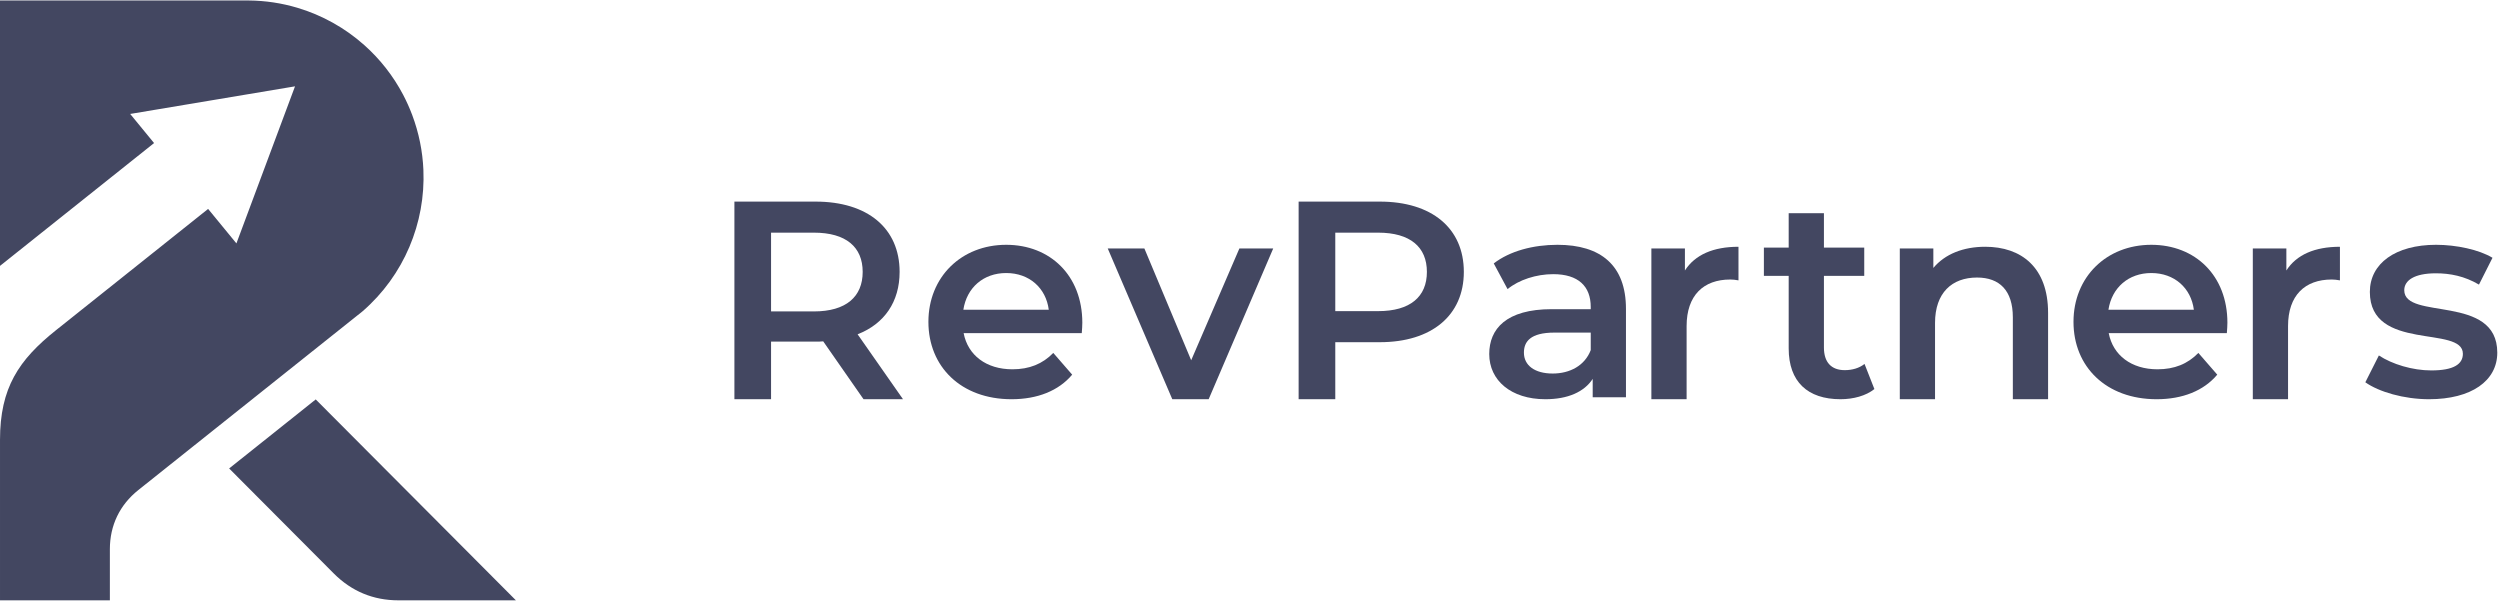 <svg width="492" height="119" viewBox="0 0 492 119" fill="none" xmlns="http://www.w3.org/2000/svg">
<path fill-rule="evenodd" clip-rule="evenodd" d="M58.473 1.515C55.431 0.614 52.236 0.124 48.961 0.096H0V52.326L30.321 28.154L25.62 22.425L41.84 19.709L58.06 16.991L52.293 32.447L46.528 47.902L40.958 41.115L11.028 64.977C3.678 70.837 0.001 76.326 0.001 86.591C0.001 96.899 0.001 104.876 0.001 118.143H8.899H18.868H21.623V108.08C21.623 103.395 23.562 99.361 27.219 96.445L32.171 92.497L43.247 83.668L54.322 74.838L71.342 61.272C79.51 54.188 83.766 43.869 83.325 33.434C83.171 29.803 82.446 26.158 81.122 22.63C80.607 21.261 80.013 19.941 79.348 18.67C77.382 14.928 74.782 11.631 71.713 8.895C67.912 5.506 63.394 2.973 58.473 1.515Z" fill="#434761"/>
<path fill-rule="evenodd" clip-rule="evenodd" d="M45.095 92.191L65.675 112.847C69.185 116.369 73.455 118.145 78.418 118.145H85.093H101.531L62.136 78.606L51.062 87.436L45.095 92.191Z" fill="#434761"/>
<path fill-rule="evenodd" clip-rule="evenodd" d="M177.71 78.566L168.777 65.788C174.048 63.732 177.044 59.398 177.044 53.508C177.044 44.897 170.719 39.675 160.511 39.675H144.531V78.566H151.744V67.232H160.51C161.008 67.232 161.508 67.232 162.008 67.177L169.942 78.566H177.71ZM169.776 53.508C169.776 58.398 166.502 61.288 160.178 61.288H151.744V45.786H160.177C166.502 45.786 169.776 48.62 169.776 53.508Z" fill="#434761"/>
<path fill-rule="evenodd" clip-rule="evenodd" d="M213.001 63.512C213.001 54.233 206.676 48.177 198.022 48.177C189.201 48.177 182.71 54.51 182.71 63.345C182.71 72.178 189.144 78.567 199.076 78.567C204.18 78.567 208.341 76.901 211.005 73.733L207.287 69.456C205.179 71.624 202.571 72.678 199.243 72.678C194.083 72.678 190.477 69.9 189.645 65.567H212.893C212.946 64.899 213.001 64.066 213.001 63.512ZM198.02 53.733C202.57 53.733 205.845 56.676 206.397 60.955H189.588C190.253 56.621 193.527 53.733 198.02 53.733Z" fill="#434761"/>
<path fill-rule="evenodd" clip-rule="evenodd" d="M243.912 48.897L234.425 70.9L225.214 48.897H218.001L230.707 78.566H237.864L250.57 48.897H243.912Z" fill="#434761"/>
<path fill-rule="evenodd" clip-rule="evenodd" d="M271.549 39.675H255.57V78.566H262.783V67.344H271.549C281.757 67.344 288.082 62.065 288.082 53.509C288.084 44.897 281.759 39.675 271.549 39.675ZM271.216 61.231H262.783V45.786H271.216C277.541 45.786 280.813 48.62 280.813 53.508C280.813 58.398 277.541 61.231 271.216 61.231Z" fill="#434761"/>
<path fill-rule="evenodd" clip-rule="evenodd" d="M306.509 48.177C301.737 48.177 297.133 49.399 293.97 51.843L296.689 56.898C298.908 55.066 302.348 53.955 305.676 53.955C310.615 53.955 313.056 56.344 313.056 60.4V60.844H305.4C296.413 60.844 293.082 64.733 293.082 69.677C293.082 74.845 297.355 78.567 304.123 78.567C308.564 78.567 311.78 77.122 313.443 74.566V78.178H319.99V60.787C319.992 52.231 315.054 48.177 306.509 48.177ZM305.567 73.511C302.017 73.511 299.907 71.901 299.907 69.4C299.907 67.232 301.185 65.455 305.9 65.455H313.058V68.9C311.892 71.955 308.952 73.511 305.567 73.511Z" fill="#434761"/>
<path fill-rule="evenodd" clip-rule="evenodd" d="M331.592 53.231V48.897H324.99V78.566H331.925V64.178C331.925 58.12 335.253 55.009 340.524 55.009C341.024 55.009 341.521 55.065 342.133 55.176V48.565C337.194 48.565 333.588 50.119 331.592 53.231Z" fill="#434761"/>
<path fill-rule="evenodd" clip-rule="evenodd" d="M366.939 71.622C365.887 72.456 364.498 72.845 363.055 72.845C360.393 72.845 358.949 71.288 358.949 68.4V54.288H366.884V48.732H358.949V41.954H352.014V48.732H347.133V54.288H352.014V68.566C352.014 75.123 355.732 78.566 362.222 78.566C364.72 78.566 367.217 77.9 368.881 76.567L366.939 71.622Z" fill="#434761"/>
<path fill-rule="evenodd" clip-rule="evenodd" d="M390.69 48.563C386.363 48.563 382.756 50.008 380.482 52.73V48.896H373.881V78.565H380.815V63.564C380.815 57.62 384.143 54.619 389.08 54.619C393.521 54.619 396.128 57.176 396.128 62.454V78.566H403.063V61.566C403.063 52.617 397.793 48.563 390.69 48.563Z" fill="#434761"/>
<path fill-rule="evenodd" clip-rule="evenodd" d="M438.353 63.512C438.353 54.233 432.03 48.177 423.373 48.177C414.552 48.177 408.063 54.51 408.063 63.345C408.063 72.178 414.498 78.567 424.429 78.567C429.532 78.567 433.693 76.901 436.357 73.733L432.639 69.456C430.531 71.624 427.924 72.678 424.596 72.678C419.434 72.678 415.83 69.9 414.997 65.567H438.244C438.299 64.899 438.353 64.066 438.353 63.512ZM423.373 53.733C427.924 53.733 431.197 56.676 431.752 60.955H414.94C415.606 56.621 418.88 53.733 423.373 53.733Z" fill="#434761"/>
<path fill-rule="evenodd" clip-rule="evenodd" d="M449.957 53.231V48.897H443.353V78.566H450.288V64.178C450.288 58.12 453.618 55.009 458.888 55.009C459.387 55.009 459.887 55.065 460.498 55.176V48.565C455.559 48.565 451.953 50.119 449.957 53.231Z" fill="#434761"/>
<path fill-rule="evenodd" clip-rule="evenodd" d="M478.039 78.567C486.36 78.567 491.465 74.956 491.465 69.4C491.465 57.788 473.157 63.112 473.157 57.121C473.157 55.176 475.155 53.786 479.371 53.786C482.202 53.786 485.03 54.342 487.861 56.009L490.523 50.731C487.861 49.12 483.365 48.176 479.426 48.176C471.437 48.176 466.387 51.842 466.387 57.453C466.387 69.287 484.695 63.945 484.695 69.622C484.695 71.676 482.866 72.899 478.482 72.899C474.766 72.899 470.771 71.676 468.162 69.954L465.498 75.234C468.162 77.122 473.1 78.567 478.039 78.567Z" fill="#434761"/>
</svg>
